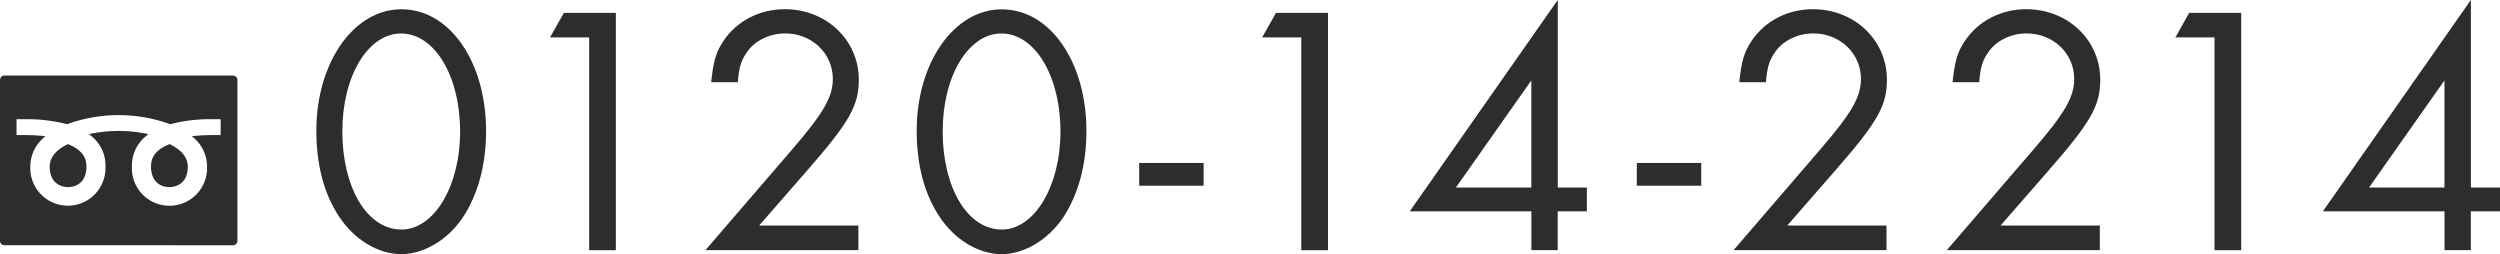 <?xml version="1.0" encoding="UTF-8"?><svg id="b" xmlns="http://www.w3.org/2000/svg" width="415.934" height="42.271" viewBox="0 0 41.593 4.227"><g id="c"><g><g><path id="d" d="M1.135,2.4l-.008-.003-.007,.004c-.195,.098-.294,.222-.294,.37,0,.252,.159,.342,.308,.342,.147,0,.305-.09,.305-.342,0-.17-.096-.288-.303-.371Z" fill="#2d2d2d"/><path id="e" d="M2.831,2.401l-.008-.004-.008,.003c-.207,.082-.303,.2-.303,.371,0,.252,.158,.342,.305,.342,.149,0,.308-.09,.308-.342,0-.148-.099-.272-.294-.37Z" fill="#2d2d2d"/><path id="f" d="M3.877,1.257H.073c-.04,0-.072,.031-.073,.071v2.681c0,.04,.033,.071,.073,.071H3.877c.039,0,.072-.031,.073-.071V1.328c0-.039-.033-.071-.073-.071Zm-.669,1.006h-.016s0,.001,0,.001h0l.03,.027c.141,.119,.222,.294,.223,.479,.015,.346-.254,.638-.599,.653-.346,.015-.638-.254-.652-.599,0-.018,0-.035,0-.053-.005-.202,.086-.393,.246-.516l.018-.014,.012-.009h0s-.038-.009-.038-.009c-.301-.06-.611-.06-.913,0l-.023,.005-.015,.002h0s-.002,0-.002,0l.03,.024c.16,.123,.252,.314,.246,.516,.014,.346-.255,.637-.6,.652-.346,.014-.637-.255-.651-.6,0-.017,0-.034,0-.051,0-.185,.082-.36,.222-.479l.017-.016,.012-.01h0s-.04-.005-.04-.005c-.095-.01-.197-.014-.304-.014h-.136v-.264h.136c.235-.004,.469,.023,.697,.081l.006,.002,.006-.002c.551-.199,1.155-.199,1.706,0l.006,.002,.006-.002c.228-.058,.462-.085,.697-.081h.136v.264h-.136c-.107,0-.21,.005-.304,.014l-.025,.003Z" fill="#2d2d2d"/></g><g><path d="M8.087,2.179c0,.568-.136,1.06-.391,1.445-.249,.367-.645,.604-1.018,.604-.391,0-.788-.243-1.042-.633-.249-.379-.373-.858-.373-1.421C5.263,1.042,5.884,.154,6.678,.154c.805,0,1.409,.876,1.409,2.025Zm-2.392,0c0,.947,.415,1.64,.983,1.64,.544,0,.977-.723,.977-1.628,0-.929-.426-1.634-.982-1.634-.551,0-.977,.71-.977,1.622Z" fill="#2d2d2d"/><path d="M9.151,.622l.23-.408h.865v3.949h-.444V.622h-.651Z" fill="#2d2d2d"/><path d="M14.281,3.753v.409h-2.545l1.433-1.664c.527-.61,.687-.882,.687-1.184,0-.426-.349-.758-.793-.758-.272,0-.527,.13-.657,.343-.077,.119-.113,.231-.13,.468h-.444c.035-.337,.077-.497,.201-.681,.219-.332,.598-.533,1.024-.533,.693,0,1.231,.515,1.231,1.172,0,.432-.154,.705-.853,1.504l-.805,.923h1.652Z" fill="#2d2d2d"/><path d="M18.075,2.179c0,.568-.136,1.06-.391,1.445-.249,.367-.645,.604-1.018,.604-.391,0-.788-.243-1.042-.633-.249-.379-.373-.858-.373-1.421,0-1.131,.622-2.019,1.415-2.019,.805,0,1.409,.876,1.409,2.025Zm-2.392,0c0,.947,.415,1.64,.983,1.64,.544,0,.977-.723,.977-1.628,0-.929-.426-1.634-.982-1.634-.551,0-.977,.71-.977,1.622Z" fill="#2d2d2d"/><path d="M20.025,2.711v.379h-1.072v-.379h1.072Z" fill="#2d2d2d"/><path d="M20.999,.622l.23-.408h.865v3.949h-.444V.622h-.651Z" fill="#2d2d2d"/><path d="M26.401,3.12v.396h-.485v.646h-.438v-.646h-2.024l2.463-3.517V3.12h.485Zm-.924-1.782l-1.255,1.782h1.255V1.338Z" fill="#2d2d2d"/><path d="M28.304,2.711v.379h-1.072v-.379h1.072Z" fill="#2d2d2d"/><path d="M31.386,3.753v.409h-2.545l1.433-1.664c.527-.61,.687-.882,.687-1.184,0-.426-.349-.758-.793-.758-.272,0-.527,.13-.657,.343-.077,.119-.113,.231-.13,.468h-.444c.035-.337,.077-.497,.201-.681,.219-.332,.598-.533,1.024-.533,.693,0,1.231,.515,1.231,1.172,0,.432-.154,.705-.853,1.504l-.805,.923h1.652Z" fill="#2d2d2d"/><path d="M34.935,3.753v.409h-2.546l1.433-1.664c.527-.61,.687-.882,.687-1.184,0-.426-.349-.758-.793-.758-.272,0-.527,.13-.657,.343-.077,.119-.113,.231-.13,.468h-.444c.036-.337,.077-.497,.202-.681,.219-.332,.598-.533,1.024-.533,.693,0,1.231,.515,1.231,1.172,0,.432-.154,.705-.853,1.504l-.805,.923h1.652Z" fill="#2d2d2d"/><path d="M36.192,.622l.23-.408h.865v3.949h-.444V.622h-.651Z" fill="#2d2d2d"/><path d="M41.593,3.12v.396h-.485v.646h-.438v-.646h-2.024l2.463-3.517V3.12h.485Zm-.924-1.782l-1.255,1.782h1.255V1.338Z" fill="#2d2d2d"/></g></g></g></svg>